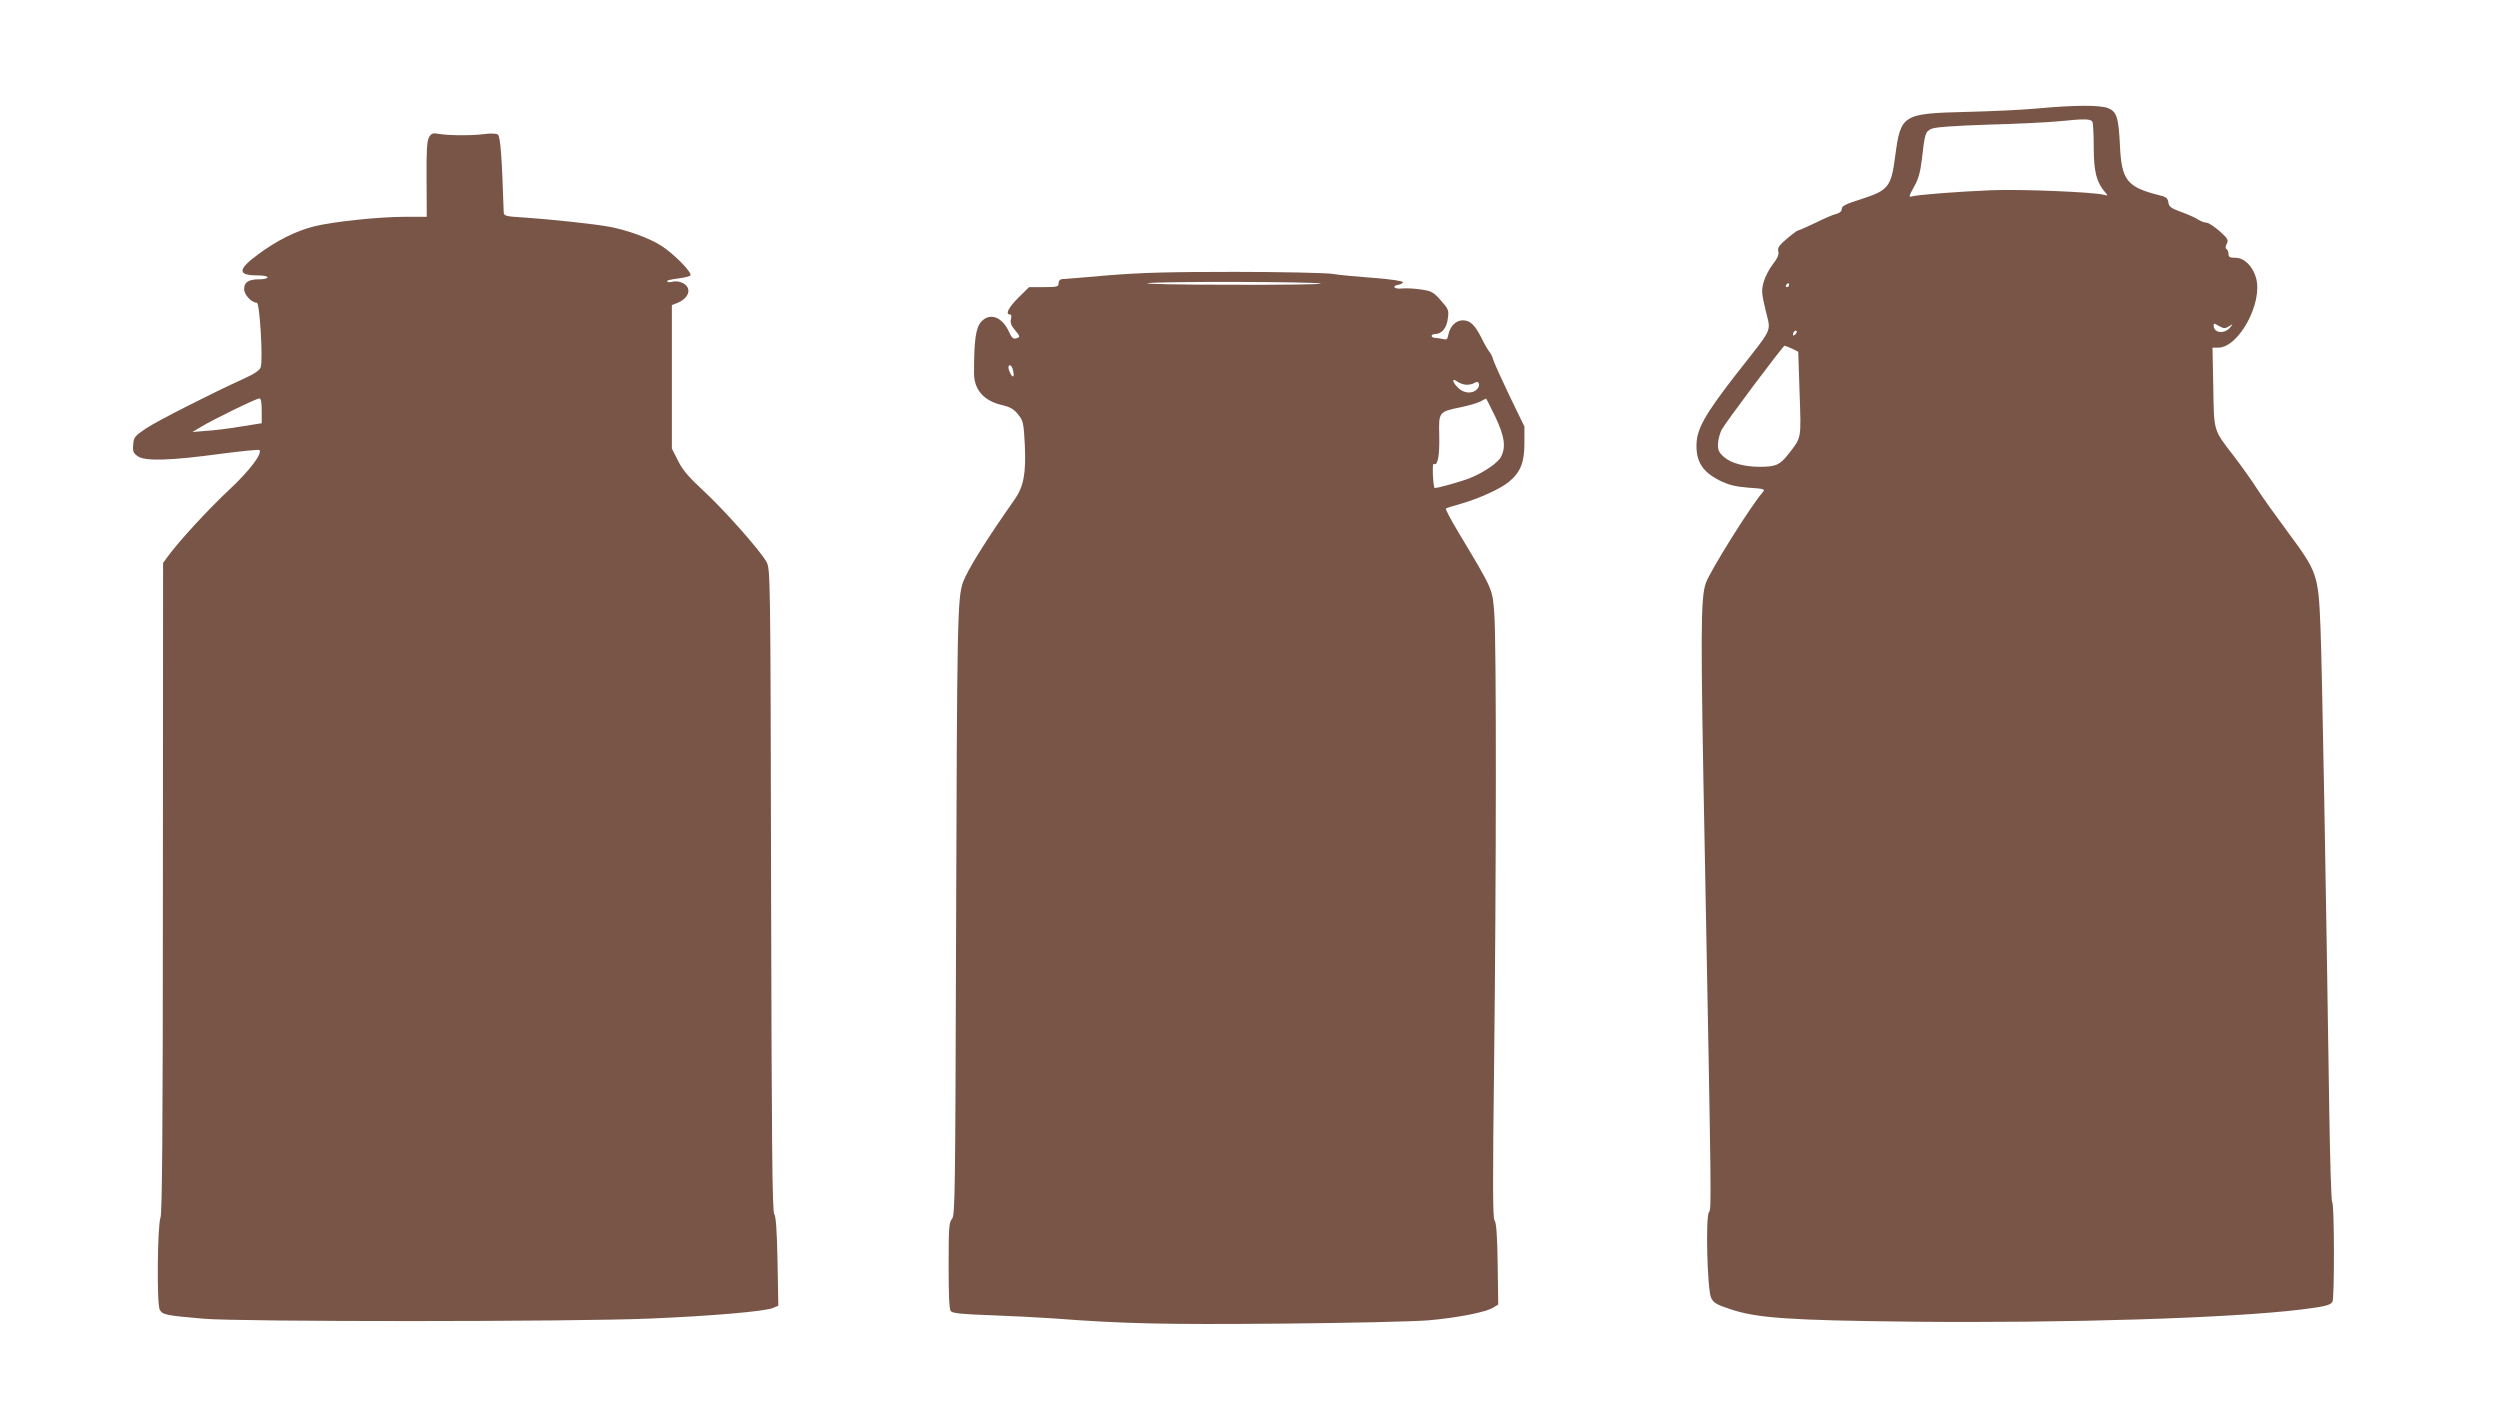 <?xml version="1.0" standalone="no"?>
<!DOCTYPE svg PUBLIC "-//W3C//DTD SVG 20010904//EN"
 "http://www.w3.org/TR/2001/REC-SVG-20010904/DTD/svg10.dtd">
<svg version="1.0" xmlns="http://www.w3.org/2000/svg"
 width="1280pt" height="718pt" viewBox="0 0 1280 718"
 preserveAspectRatio="xMidYMid meet">
<g transform="translate(0,718) scale(0.1,-0.1)"
fill="#795548" stroke="none">
<path d="M10435 6625 c-72 -7 -238 -15 -369 -18 -324 -8 -334 -14 -362 -222
-21 -163 -34 -179 -176 -225 -77 -24 -98 -35 -98 -49 0 -12 -10 -21 -27 -26
-16 -3 -64 -24 -108 -46 -45 -21 -84 -39 -89 -39 -4 0 -30 -19 -57 -42 -40
-34 -49 -47 -44 -65 4 -16 -4 -35 -28 -66 -19 -24 -40 -65 -47 -91 -12 -43
-11 -58 10 -145 27 -116 44 -78 -150 -326 -161 -207 -204 -283 -204 -365 -1
-85 33 -136 114 -178 53 -26 82 -33 153 -39 79 -5 86 -8 73 -22 -62 -71 -269
-402 -292 -466 -27 -78 -28 -234 -5 -1405 34 -1804 34 -1799 21 -1816 -18 -21
-9 -398 11 -439 12 -25 28 -35 95 -57 139 -47 301 -58 929 -65 796 -8 1634 18
1995 62 121 15 150 22 162 39 11 16 10 504 -1 510 -5 3 -11 209 -15 458 -17
1171 -37 2283 -45 2483 -11 274 -15 285 -169 493 -60 81 -131 180 -157 221
-26 41 -79 115 -117 165 -107 139 -102 122 -106 354 l-4 202 29 0 c105 0 230
229 194 357 -17 60 -60 103 -105 103 -29 0 -36 4 -36 19 0 11 -5 23 -10 26 -7
4 -6 13 1 27 10 19 6 26 -37 65 -27 23 -57 43 -67 43 -10 0 -29 7 -43 16 -13
9 -53 27 -87 39 -52 19 -62 27 -65 49 -3 21 -11 28 -45 36 -168 42 -195 77
-203 258 -7 140 -16 170 -60 188 -40 17 -174 16 -359 -1z m279 -71 c3 -9 6
-68 6 -132 0 -121 15 -177 58 -226 16 -18 16 -19 -8 -13 -55 14 -424 29 -575
23 -170 -7 -378 -23 -408 -32 -15 -5 -13 3 12 48 23 40 33 75 41 143 15 132
18 141 48 155 18 9 113 16 297 22 149 4 308 12 355 17 139 14 167 13 174 -5z
m-1554 -834 c0 -5 -5 -10 -11 -10 -5 0 -7 5 -4 10 3 6 8 10 11 10 2 0 4 -4 4
-10z m2252 -211 c23 14 23 14 4 -8 -29 -32 -80 -26 -82 10 -1 15 1 15 27 0 25
-14 32 -14 51 -2z m-2220 -41 c-7 -7 -12 -8 -12 -2 0 14 12 26 19 19 2 -3 -1
-11 -7 -17z m-17 -73 l32 -16 7 -214 c8 -236 11 -223 -59 -312 -43 -54 -63
-63 -146 -63 -77 0 -148 19 -182 50 -26 23 -32 35 -31 67 1 21 9 54 19 73 19
36 314 430 322 430 3 0 20 -7 38 -15z"/>
<path d="M2197 6478 c-11 -18 -14 -67 -13 -215 l1 -193 -108 0 c-138 0 -373
-25 -469 -49 -94 -24 -192 -73 -286 -143 -106 -78 -107 -108 -4 -108 28 0 52
-4 52 -10 0 -5 -18 -10 -41 -10 -56 0 -79 -14 -79 -50 0 -29 38 -70 65 -70 15
0 32 -291 20 -330 -5 -15 -30 -33 -83 -57 -167 -76 -441 -215 -502 -255 -61
-41 -65 -46 -68 -85 -3 -36 1 -44 25 -60 38 -25 170 -21 419 13 107 14 198 23
202 20 17 -18 -50 -106 -156 -205 -105 -98 -254 -260 -312 -339 l-25 -34 -1
-1661 c0 -1237 -4 -1669 -12 -1690 -16 -39 -20 -444 -4 -473 14 -26 31 -29
227 -46 192 -16 1888 -16 2285 1 312 13 593 37 630 55 l25 11 -4 225 c-3 158
-8 231 -17 245 -10 16 -13 359 -16 1660 -3 1610 -4 1641 -23 1677 -30 56 -212
262 -324 366 -75 69 -107 107 -130 154 l-31 61 0 367 0 368 31 12 c42 18 64
52 49 79 -12 23 -50 36 -80 28 -11 -3 -22 -2 -25 3 -2 4 22 10 55 14 33 4 62
11 65 16 9 15 -83 109 -148 151 -60 39 -172 80 -267 98 -74 14 -300 38 -432
47 -101 6 -108 8 -109 28 -9 282 -17 389 -30 397 -8 6 -38 7 -74 2 -65 -8
-181 -7 -232 2 -26 5 -35 2 -46 -17z m-857 -1402 l0 -63 -107 -17 c-60 -10
-139 -20 -178 -22 l-70 -6 45 27 c63 38 282 145 298 145 8 0 12 -19 12 -64z"/>
<path d="M5670 5770 c-118 -10 -223 -19 -232 -19 -11 -1 -18 -9 -18 -21 0 -18
-7 -20 -76 -20 l-75 0 -55 -54 c-51 -51 -68 -86 -43 -86 7 0 9 -10 5 -24 -4
-18 1 -33 19 -54 30 -36 30 -38 6 -45 -14 -3 -22 5 -35 34 -34 76 -97 100
-141 53 -29 -31 -38 -92 -38 -265 0 -85 51 -142 144 -163 41 -10 59 -20 81
-47 27 -34 29 -43 35 -155 7 -147 -6 -216 -52 -281 -142 -202 -241 -360 -264
-423 -29 -79 -31 -192 -36 -1819 -4 -1323 -5 -1425 -21 -1442 -15 -17 -17 -46
-17 -238 0 -154 3 -224 11 -234 9 -11 58 -16 204 -21 106 -4 249 -11 318 -16
366 -28 570 -32 1170 -27 344 3 684 11 755 17 147 13 296 42 332 66 l24 15 -3
208 c-2 148 -7 212 -16 223 -9 12 -10 178 -2 814 11 948 12 2135 1 2289 -10
132 -3 118 -186 423 -37 62 -65 115 -62 118 2 3 38 14 78 25 93 27 204 77 247
114 57 48 77 98 77 195 l0 86 -77 159 c-42 88 -80 171 -83 185 -4 14 -13 32
-20 40 -7 8 -25 39 -39 68 -34 68 -59 92 -96 92 -35 0 -65 -29 -74 -72 -5 -26
-9 -29 -28 -24 -13 3 -31 6 -40 6 -10 0 -18 5 -18 10 0 6 9 10 19 10 33 0 59
32 64 80 6 42 3 48 -36 92 -38 43 -48 48 -102 56 -33 5 -77 7 -97 5 -39 -5
-55 13 -18 19 12 2 22 8 23 13 1 6 -59 15 -148 22 -82 6 -179 15 -215 21 -36
5 -261 10 -500 10 -342 0 -481 -4 -650 -18z m1093 -42 c6 -4 -199 -7 -458 -6
-258 0 -452 4 -430 8 54 10 872 8 888 -2z m-1579 -434 c3 -9 6 -23 6 -32 0
-21 -15 -5 -25 26 -7 25 9 31 19 6z m2326 -84 c14 0 32 4 40 10 22 14 32 -11
13 -32 -23 -26 -69 -23 -98 7 -31 31 -33 52 -3 31 12 -9 34 -16 48 -16z m146
-164 c48 -101 55 -155 29 -205 -15 -30 -85 -78 -152 -106 -41 -18 -184 -58
-188 -53 -8 10 -13 128 -5 123 21 -13 31 39 29 142 -3 125 -4 124 110 148 41
8 86 22 100 29 14 8 27 14 29 15 2 1 23 -41 48 -93z"/>
</g>
</svg>
